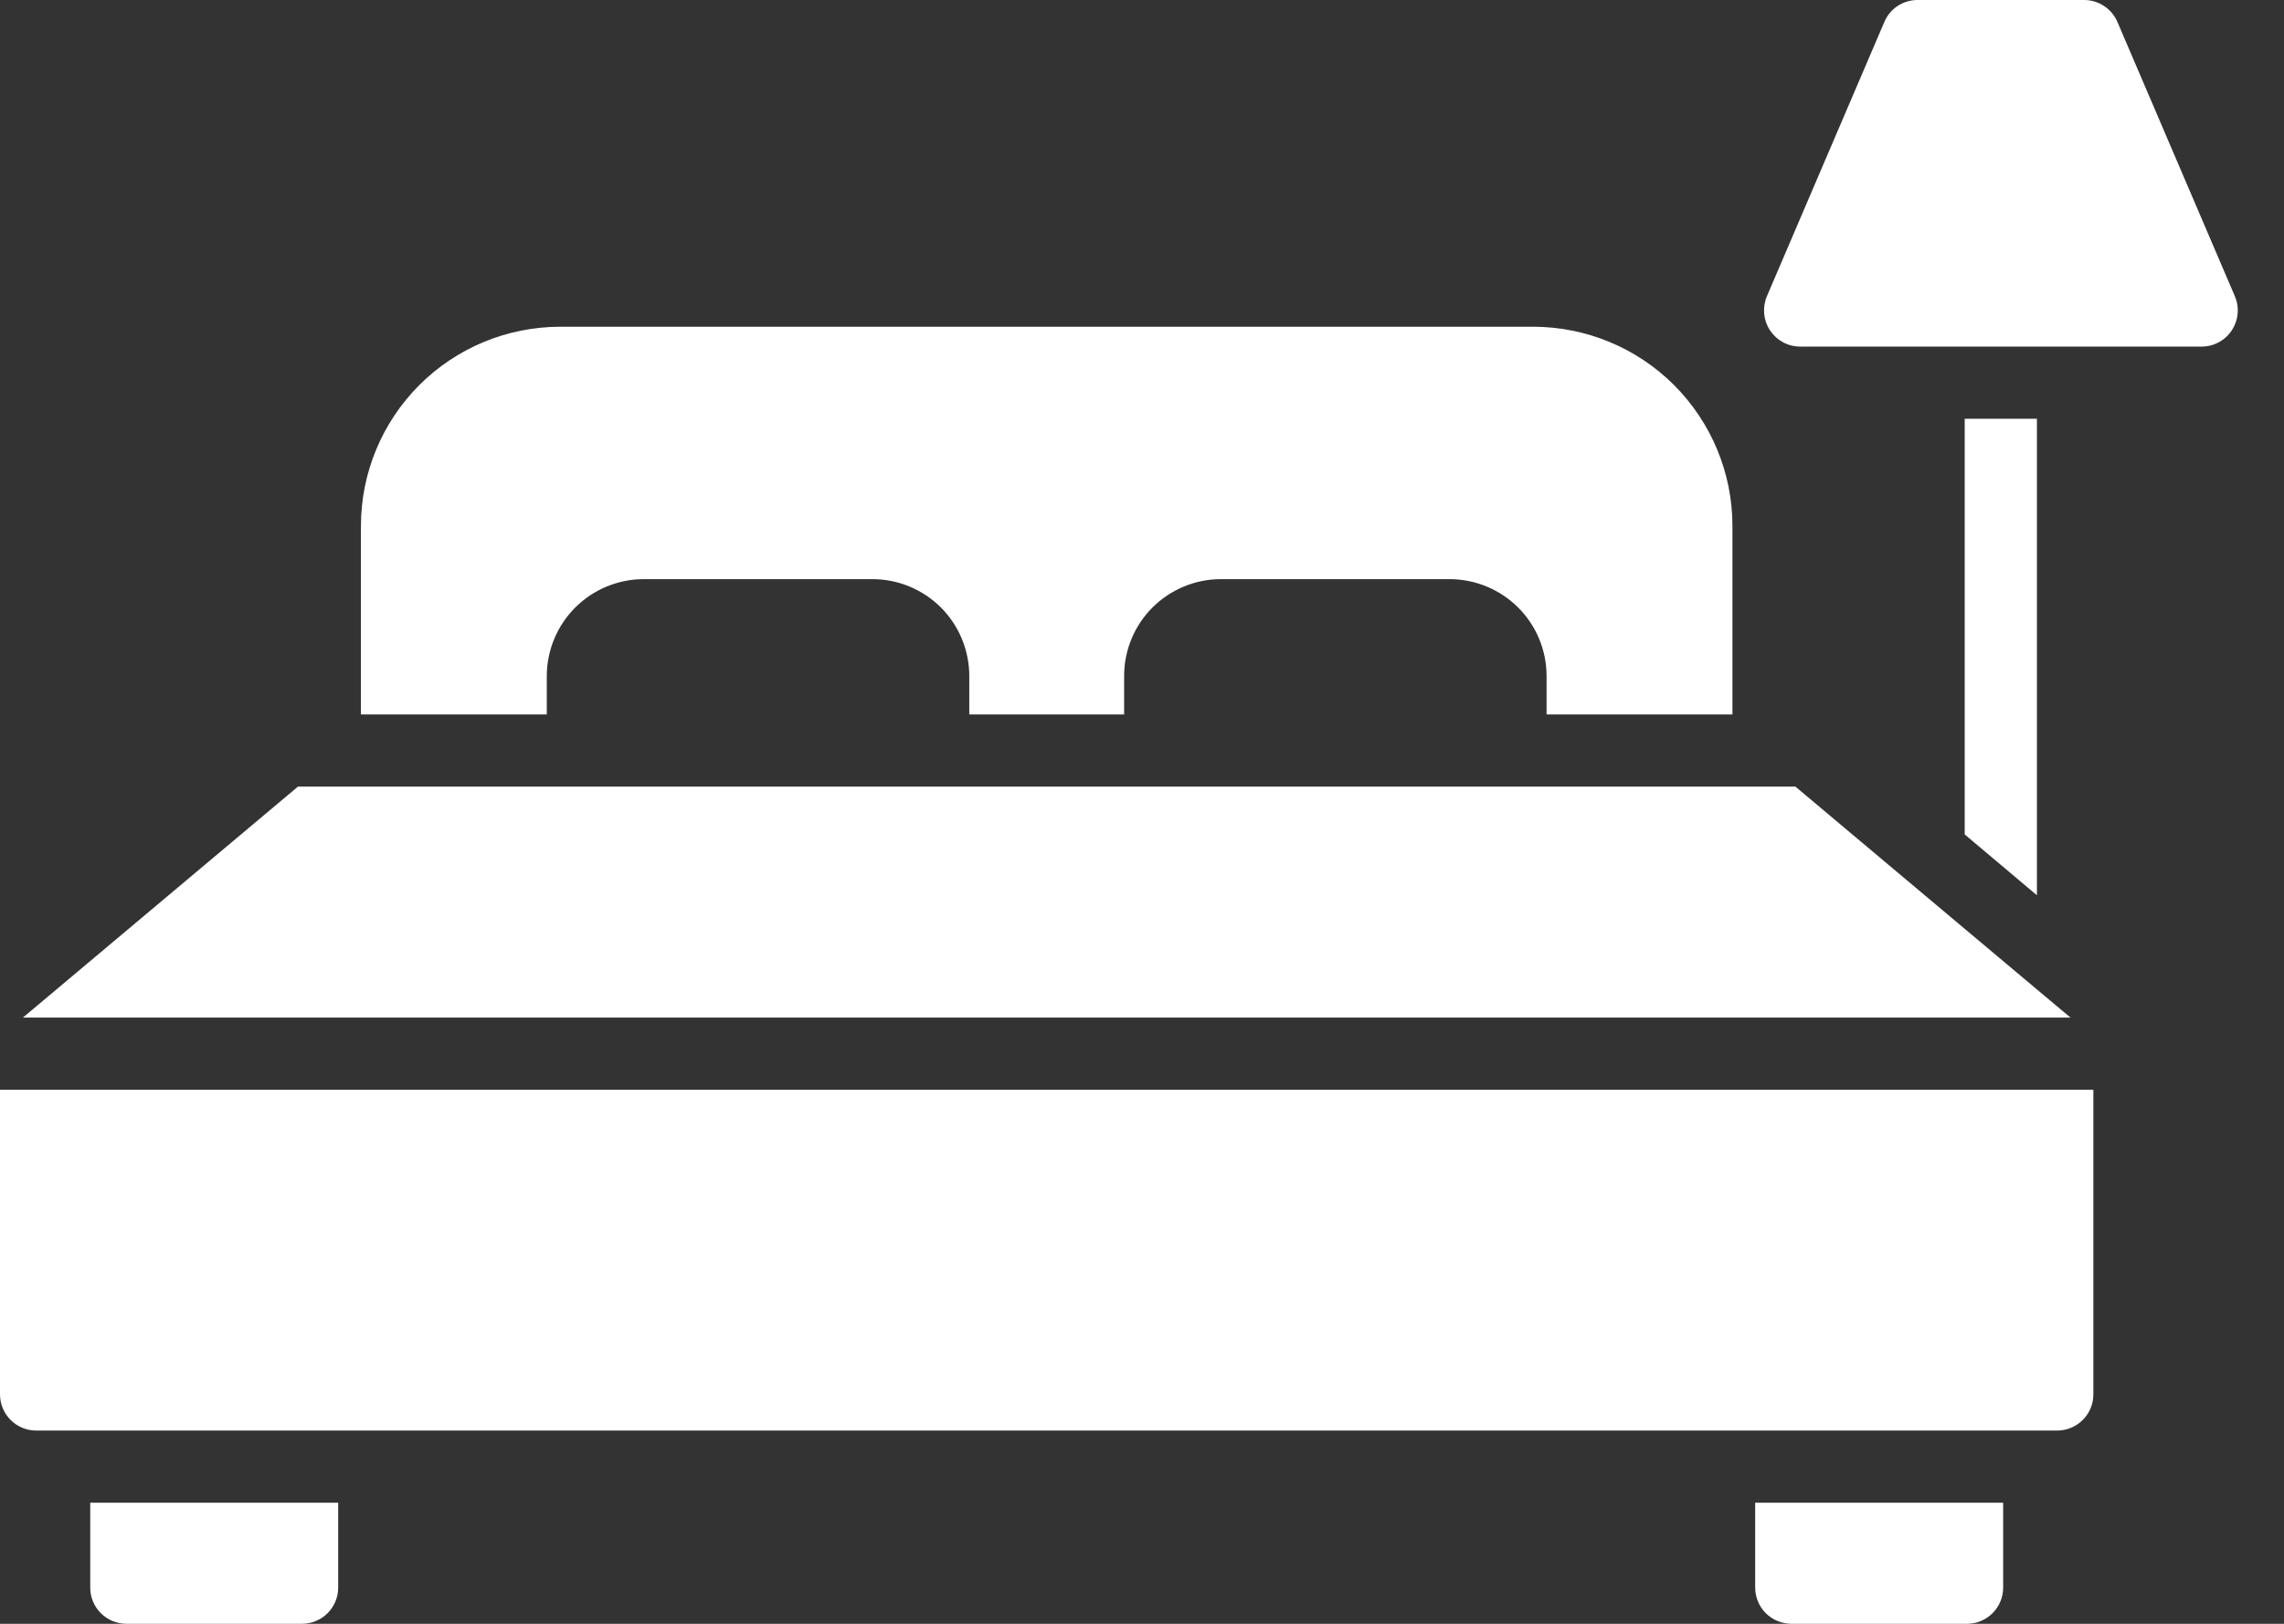 <svg width="45" height="32" viewBox="0 0 45 32" fill="none" xmlns="http://www.w3.org/2000/svg">
<rect x="0" y="0" width="45" height="32" fill="#333333" stroke="none"/>
<path d="M40.132 17.643L38.709 16.444V8.252H40.132V17.643ZM44.032 5.838L41.717 0.43C41.662 0.303 41.57 0.194 41.454 0.118C41.338 0.041 41.202 0 41.063 0H37.778C37.639 5.33078e-05 37.504 0.041 37.388 0.117C37.272 0.194 37.181 0.303 37.127 0.43L34.812 5.838C34.766 5.946 34.748 6.065 34.758 6.182C34.769 6.299 34.808 6.412 34.873 6.51C34.938 6.608 35.026 6.689 35.129 6.745C35.233 6.801 35.349 6.83 35.467 6.83H43.378C43.495 6.83 43.611 6.801 43.715 6.745C43.819 6.689 43.907 6.608 43.972 6.51C44.036 6.412 44.076 6.299 44.086 6.182C44.097 6.065 44.078 5.946 44.032 5.838ZM10.773 14.08V13.319C10.775 12.814 10.976 12.33 11.333 11.973C11.69 11.616 12.174 11.415 12.679 11.413H17.191C17.696 11.414 18.181 11.615 18.538 11.972C18.895 12.329 19.096 12.814 19.097 13.319V14.08H22.148V13.319C22.148 12.814 22.349 12.329 22.706 11.972C23.064 11.615 23.548 11.414 24.053 11.413H28.565C29.07 11.415 29.554 11.616 29.912 11.973C30.269 12.33 30.47 12.814 30.471 13.319V14.08H34.133V10.361C34.132 9.321 33.718 8.325 32.983 7.589C32.248 6.854 31.251 6.441 30.212 6.439H11.033C9.993 6.441 8.996 6.854 8.261 7.589C7.526 8.325 7.113 9.321 7.111 10.361V14.08H10.773ZM38.581 20.053H40.793L40.132 19.499L38.709 18.304L35.374 15.502H5.87L0.452 20.053H38.581ZM3.2 29.614H1.778V31.289C1.778 31.477 1.853 31.658 1.987 31.791C2.12 31.924 2.3 31.999 2.489 32H5.952C6.14 31.999 6.321 31.924 6.454 31.791C6.587 31.658 6.663 31.477 6.663 31.289V29.614H3.2ZM36.004 29.614H34.581V31.289C34.582 31.477 34.657 31.658 34.79 31.791C34.923 31.924 35.104 31.999 35.292 32H38.756C38.944 31.999 39.124 31.924 39.258 31.791C39.391 31.658 39.466 31.477 39.467 31.289V29.614H36.004ZM1.422 21.476H0V27.481C0.001 27.669 0.076 27.85 0.209 27.983C0.342 28.116 0.523 28.191 0.711 28.192H40.533C40.722 28.191 40.902 28.116 41.035 27.983C41.169 27.85 41.244 27.669 41.244 27.481V21.476H1.422Z" fill="white"/>
</svg>

